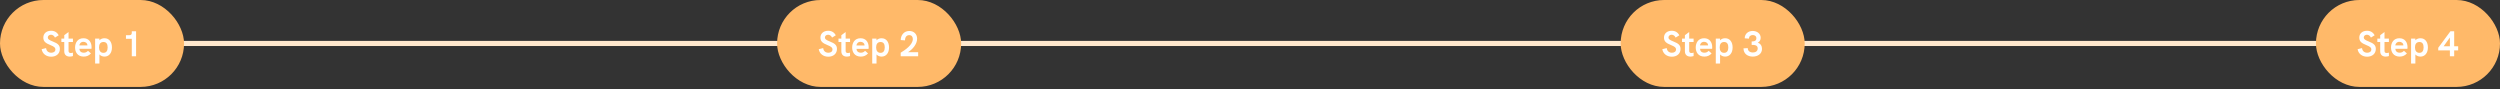 <svg width="978" height="35" viewBox="0 0 978 35" fill="none" xmlns="http://www.w3.org/2000/svg">
<rect x="0" y="0" width="978" height="35" fill="#333333" stroke="none"/>
<line x1="907" y1="17" x2="61" y2="17" stroke="#FFE8CD" stroke-width="2"/>
<rect x="634.5" y="0.5" width="71" height="33" rx="16.5" fill="#FFB969"/>
<path d="M654.032 22.182C656.034 22.182 657.42 20.978 657.42 19.158C657.42 17.772 656.734 17.03 654.648 16.232C653.178 15.658 652.702 15.294 652.702 14.65C652.702 14.048 653.234 13.586 653.934 13.586C654.592 13.586 655.166 13.978 655.502 14.706L656.958 13.81C656.342 12.634 655.306 12.032 653.99 12.032C652.17 12.032 650.952 13.11 650.952 14.692C650.952 16.106 651.68 16.848 653.724 17.646C655.166 18.22 655.67 18.64 655.67 19.312C655.67 20.138 655.04 20.628 654.06 20.628C652.926 20.628 652.156 19.97 652.03 18.808L650.294 19.242C650.574 21.02 652.086 22.182 654.032 22.182ZM662.537 16.428V15.098H660.815V12.522L659.135 13.768V15.098H658.015V16.428H659.135V20.068C659.135 21.538 660.115 22.14 661.277 22.14C661.697 22.14 662.117 22.07 662.537 21.93V20.586C662.229 20.684 661.935 20.74 661.697 20.74C661.151 20.74 660.815 20.488 660.815 19.942V16.428H662.537ZM669.821 18.458C669.821 16.54 668.785 14.958 666.643 14.958C664.347 14.958 663.367 16.778 663.367 18.584C663.367 20.432 664.375 22.14 666.755 22.14C667.917 22.14 668.827 21.734 669.583 20.894L668.421 19.872C667.945 20.418 667.385 20.614 666.769 20.614C665.677 20.614 665.117 20.012 665.047 19.102H669.779C669.807 18.878 669.821 18.668 669.821 18.458ZM665.033 17.772C665.131 17.086 665.607 16.358 666.629 16.358C667.511 16.358 668.183 16.89 668.211 17.772H665.033ZM674.883 14.958C674.141 14.958 673.371 15.196 672.895 15.784V15.098H671.215V24.856H672.895V21.3C673.329 21.818 674.099 22.14 674.883 22.14C676.577 22.14 677.795 20.81 677.795 18.556C677.795 16.484 676.759 14.958 674.883 14.958ZM674.463 20.67C673.259 20.67 672.741 19.746 672.741 18.542C672.741 17.31 673.259 16.428 674.477 16.428C675.597 16.428 676.115 17.184 676.115 18.542C676.115 19.886 675.583 20.67 674.463 20.67ZM685.682 22.14C687.586 22.14 689.294 21.104 689.294 19.13C689.294 18.066 688.804 17.072 687.642 16.708C688.468 16.26 688.776 15.532 688.776 14.776C688.776 13.096 687.278 12.102 685.654 12.102C683.974 12.102 682.532 13.166 682.532 15L684.184 15.112C684.198 14.23 684.786 13.712 685.682 13.712C686.466 13.712 687.096 14.118 687.096 14.986C687.096 15.742 686.606 16.232 685.248 16.232V17.562C686.298 17.562 687.614 17.604 687.614 18.948C687.614 20.068 686.718 20.53 685.724 20.53C684.576 20.53 683.722 19.928 683.722 18.822L682.056 18.92C682.056 21.076 683.736 22.14 685.682 22.14Z" fill="white"/>
<rect x="634.5" y="0.5" width="71" height="33" rx="16.5" stroke="#FFB969"/>
<rect x="906.5" y="0.5" width="71" height="33" rx="16.5" fill="#FFB969"/>
<path d="M926.032 22.182C928.034 22.182 929.42 20.978 929.42 19.158C929.42 17.772 928.734 17.03 926.648 16.232C925.178 15.658 924.702 15.294 924.702 14.65C924.702 14.048 925.234 13.586 925.934 13.586C926.592 13.586 927.166 13.978 927.502 14.706L928.958 13.81C928.342 12.634 927.306 12.032 925.99 12.032C924.17 12.032 922.952 13.11 922.952 14.692C922.952 16.106 923.68 16.848 925.724 17.646C927.166 18.22 927.67 18.64 927.67 19.312C927.67 20.138 927.04 20.628 926.06 20.628C924.926 20.628 924.156 19.97 924.03 18.808L922.294 19.242C922.574 21.02 924.086 22.182 926.032 22.182ZM934.537 16.428V15.098H932.815V12.522L931.135 13.768V15.098H930.015V16.428H931.135V20.068C931.135 21.538 932.115 22.14 933.277 22.14C933.697 22.14 934.117 22.07 934.537 21.93V20.586C934.229 20.684 933.935 20.74 933.697 20.74C933.151 20.74 932.815 20.488 932.815 19.942V16.428H934.537ZM941.821 18.458C941.821 16.54 940.785 14.958 938.643 14.958C936.347 14.958 935.367 16.778 935.367 18.584C935.367 20.432 936.375 22.14 938.755 22.14C939.917 22.14 940.827 21.734 941.583 20.894L940.421 19.872C939.945 20.418 939.385 20.614 938.769 20.614C937.677 20.614 937.117 20.012 937.047 19.102H941.779C941.807 18.878 941.821 18.668 941.821 18.458ZM937.033 17.772C937.131 17.086 937.607 16.358 938.629 16.358C939.511 16.358 940.183 16.89 940.211 17.772H937.033ZM946.883 14.958C946.141 14.958 945.371 15.196 944.895 15.784V15.098H943.215V24.856H944.895V21.3C945.329 21.818 946.099 22.14 946.883 22.14C948.577 22.14 949.795 20.81 949.795 18.556C949.795 16.484 948.759 14.958 946.883 14.958ZM946.463 20.67C945.259 20.67 944.741 19.746 944.741 18.542C944.741 17.31 945.259 16.428 946.477 16.428C947.597 16.428 948.115 17.184 948.115 18.542C948.115 19.886 947.583 20.67 946.463 20.67ZM960.076 18.094V12.242H958.606L953.832 18.696V19.704H958.396V22H960.076V19.704H961.63V18.094H960.076ZM955.96 18.094L958.396 14.664V18.094H955.96Z" fill="white"/>
<rect x="906.5" y="0.5" width="71" height="33" rx="16.5" stroke="#FFB969"/>
<rect x="304.5" y="0.501" width="71" height="33" rx="16.5" fill="#FFB969"/>
<path d="M324.032 22.183C326.034 22.183 327.42 20.98 327.42 19.16C327.42 17.773 326.734 17.032 324.648 16.233C323.178 15.659 322.702 15.296 322.702 14.652C322.702 14.05 323.234 13.588 323.934 13.588C324.592 13.588 325.166 13.979 325.502 14.707L326.958 13.812C326.342 12.636 325.306 12.034 323.99 12.034C322.17 12.034 320.952 13.111 320.952 14.694C320.952 16.108 321.68 16.849 323.724 17.648C325.166 18.221 325.67 18.642 325.67 19.314C325.67 20.14 325.04 20.63 324.06 20.63C322.926 20.63 322.156 19.971 322.03 18.809L320.294 19.244C320.574 21.021 322.086 22.183 324.032 22.183ZM332.537 16.43V15.1H330.815V12.524L329.135 13.77V15.1H328.015V16.43H329.135V20.07C329.135 21.54 330.115 22.142 331.277 22.142C331.697 22.142 332.117 22.072 332.537 21.931V20.587C332.229 20.686 331.935 20.741 331.697 20.741C331.151 20.741 330.815 20.489 330.815 19.944V16.43H332.537ZM339.821 18.459C339.821 16.541 338.785 14.96 336.643 14.96C334.347 14.96 333.367 16.779 333.367 18.585C333.367 20.433 334.375 22.142 336.755 22.142C337.917 22.142 338.827 21.735 339.583 20.895L338.421 19.873C337.945 20.419 337.385 20.616 336.769 20.616C335.677 20.616 335.117 20.014 335.047 19.104H339.779C339.807 18.88 339.821 18.669 339.821 18.459ZM335.033 17.773C335.131 17.087 335.607 16.36 336.629 16.36C337.511 16.36 338.183 16.892 338.211 17.773H335.033ZM344.883 14.96C344.141 14.96 343.371 15.197 342.895 15.786V15.1H341.215V24.858H342.895V21.302C343.329 21.82 344.099 22.142 344.883 22.142C346.577 22.142 347.795 20.811 347.795 18.558C347.795 16.485 346.759 14.96 344.883 14.96ZM344.463 20.672C343.259 20.672 342.741 19.747 342.741 18.544C342.741 17.311 343.259 16.43 344.477 16.43C345.597 16.43 346.115 17.186 346.115 18.544C346.115 19.887 345.583 20.672 344.463 20.672ZM355.22 20.419C356.9 19.384 358.776 17.34 358.776 15.142C358.776 13.322 357.502 12.117 355.71 12.117C353.54 12.117 352.364 13.882 352.364 15.674L354.016 15.8C354.058 14.791 354.45 13.742 355.682 13.742C356.648 13.742 357.096 14.386 357.096 15.268C357.096 17.549 354.072 19.566 352.35 20.616V22.002H359.182V20.419H355.22Z" fill="white"/>
<rect x="304.5" y="0.501" width="71" height="33" rx="16.5" stroke="#FFB969"/>
<rect x="0.5" y="0.5" width="71" height="33" rx="16.5" fill="#FFB969"/>
<path d="M20.032 22.182C22.034 22.182 23.42 20.978 23.42 19.158C23.42 17.772 22.734 17.03 20.648 16.232C19.178 15.658 18.702 15.294 18.702 14.65C18.702 14.048 19.234 13.586 19.934 13.586C20.592 13.586 21.166 13.978 21.502 14.706L22.958 13.81C22.342 12.634 21.306 12.032 19.99 12.032C18.17 12.032 16.952 13.11 16.952 14.692C16.952 16.106 17.68 16.848 19.724 17.646C21.166 18.22 21.67 18.64 21.67 19.312C21.67 20.138 21.04 20.628 20.06 20.628C18.926 20.628 18.156 19.97 18.03 18.808L16.294 19.242C16.574 21.02 18.086 22.182 20.032 22.182ZM28.537 16.428V15.098H26.815V12.522L25.135 13.768V15.098H24.015V16.428H25.135V20.068C25.135 21.538 26.115 22.14 27.277 22.14C27.697 22.14 28.117 22.07 28.537 21.93V20.586C28.229 20.684 27.935 20.74 27.697 20.74C27.151 20.74 26.815 20.488 26.815 19.942V16.428H28.537ZM35.821 18.458C35.821 16.54 34.785 14.958 32.643 14.958C30.347 14.958 29.367 16.778 29.367 18.584C29.367 20.432 30.375 22.14 32.755 22.14C33.917 22.14 34.827 21.734 35.583 20.894L34.421 19.872C33.945 20.418 33.385 20.614 32.769 20.614C31.677 20.614 31.117 20.012 31.047 19.102H35.779C35.807 18.878 35.821 18.668 35.821 18.458ZM31.033 17.772C31.131 17.086 31.607 16.358 32.629 16.358C33.511 16.358 34.183 16.89 34.211 17.772H31.033ZM40.883 14.958C40.141 14.958 39.371 15.196 38.895 15.784V15.098H37.215V24.856H38.895V21.3C39.329 21.818 40.099 22.14 40.883 22.14C42.577 22.14 43.795 20.81 43.795 18.556C43.795 16.484 42.759 14.958 40.883 14.958ZM40.463 20.67C39.259 20.67 38.741 19.746 38.741 18.542C38.741 17.31 39.259 16.428 40.477 16.428C41.597 16.428 42.115 17.184 42.115 18.542C42.115 19.886 41.583 20.67 40.463 20.67ZM51.556 12.242V12.83C51.556 13.488 51.248 13.768 50.576 13.768H49.274V15.168H51.556V22H53.236V12.242H51.556Z" fill="white"/>
<rect x="0.5" y="0.5" width="71" height="33" rx="16.5" stroke="#FFB969"/>
</svg>

